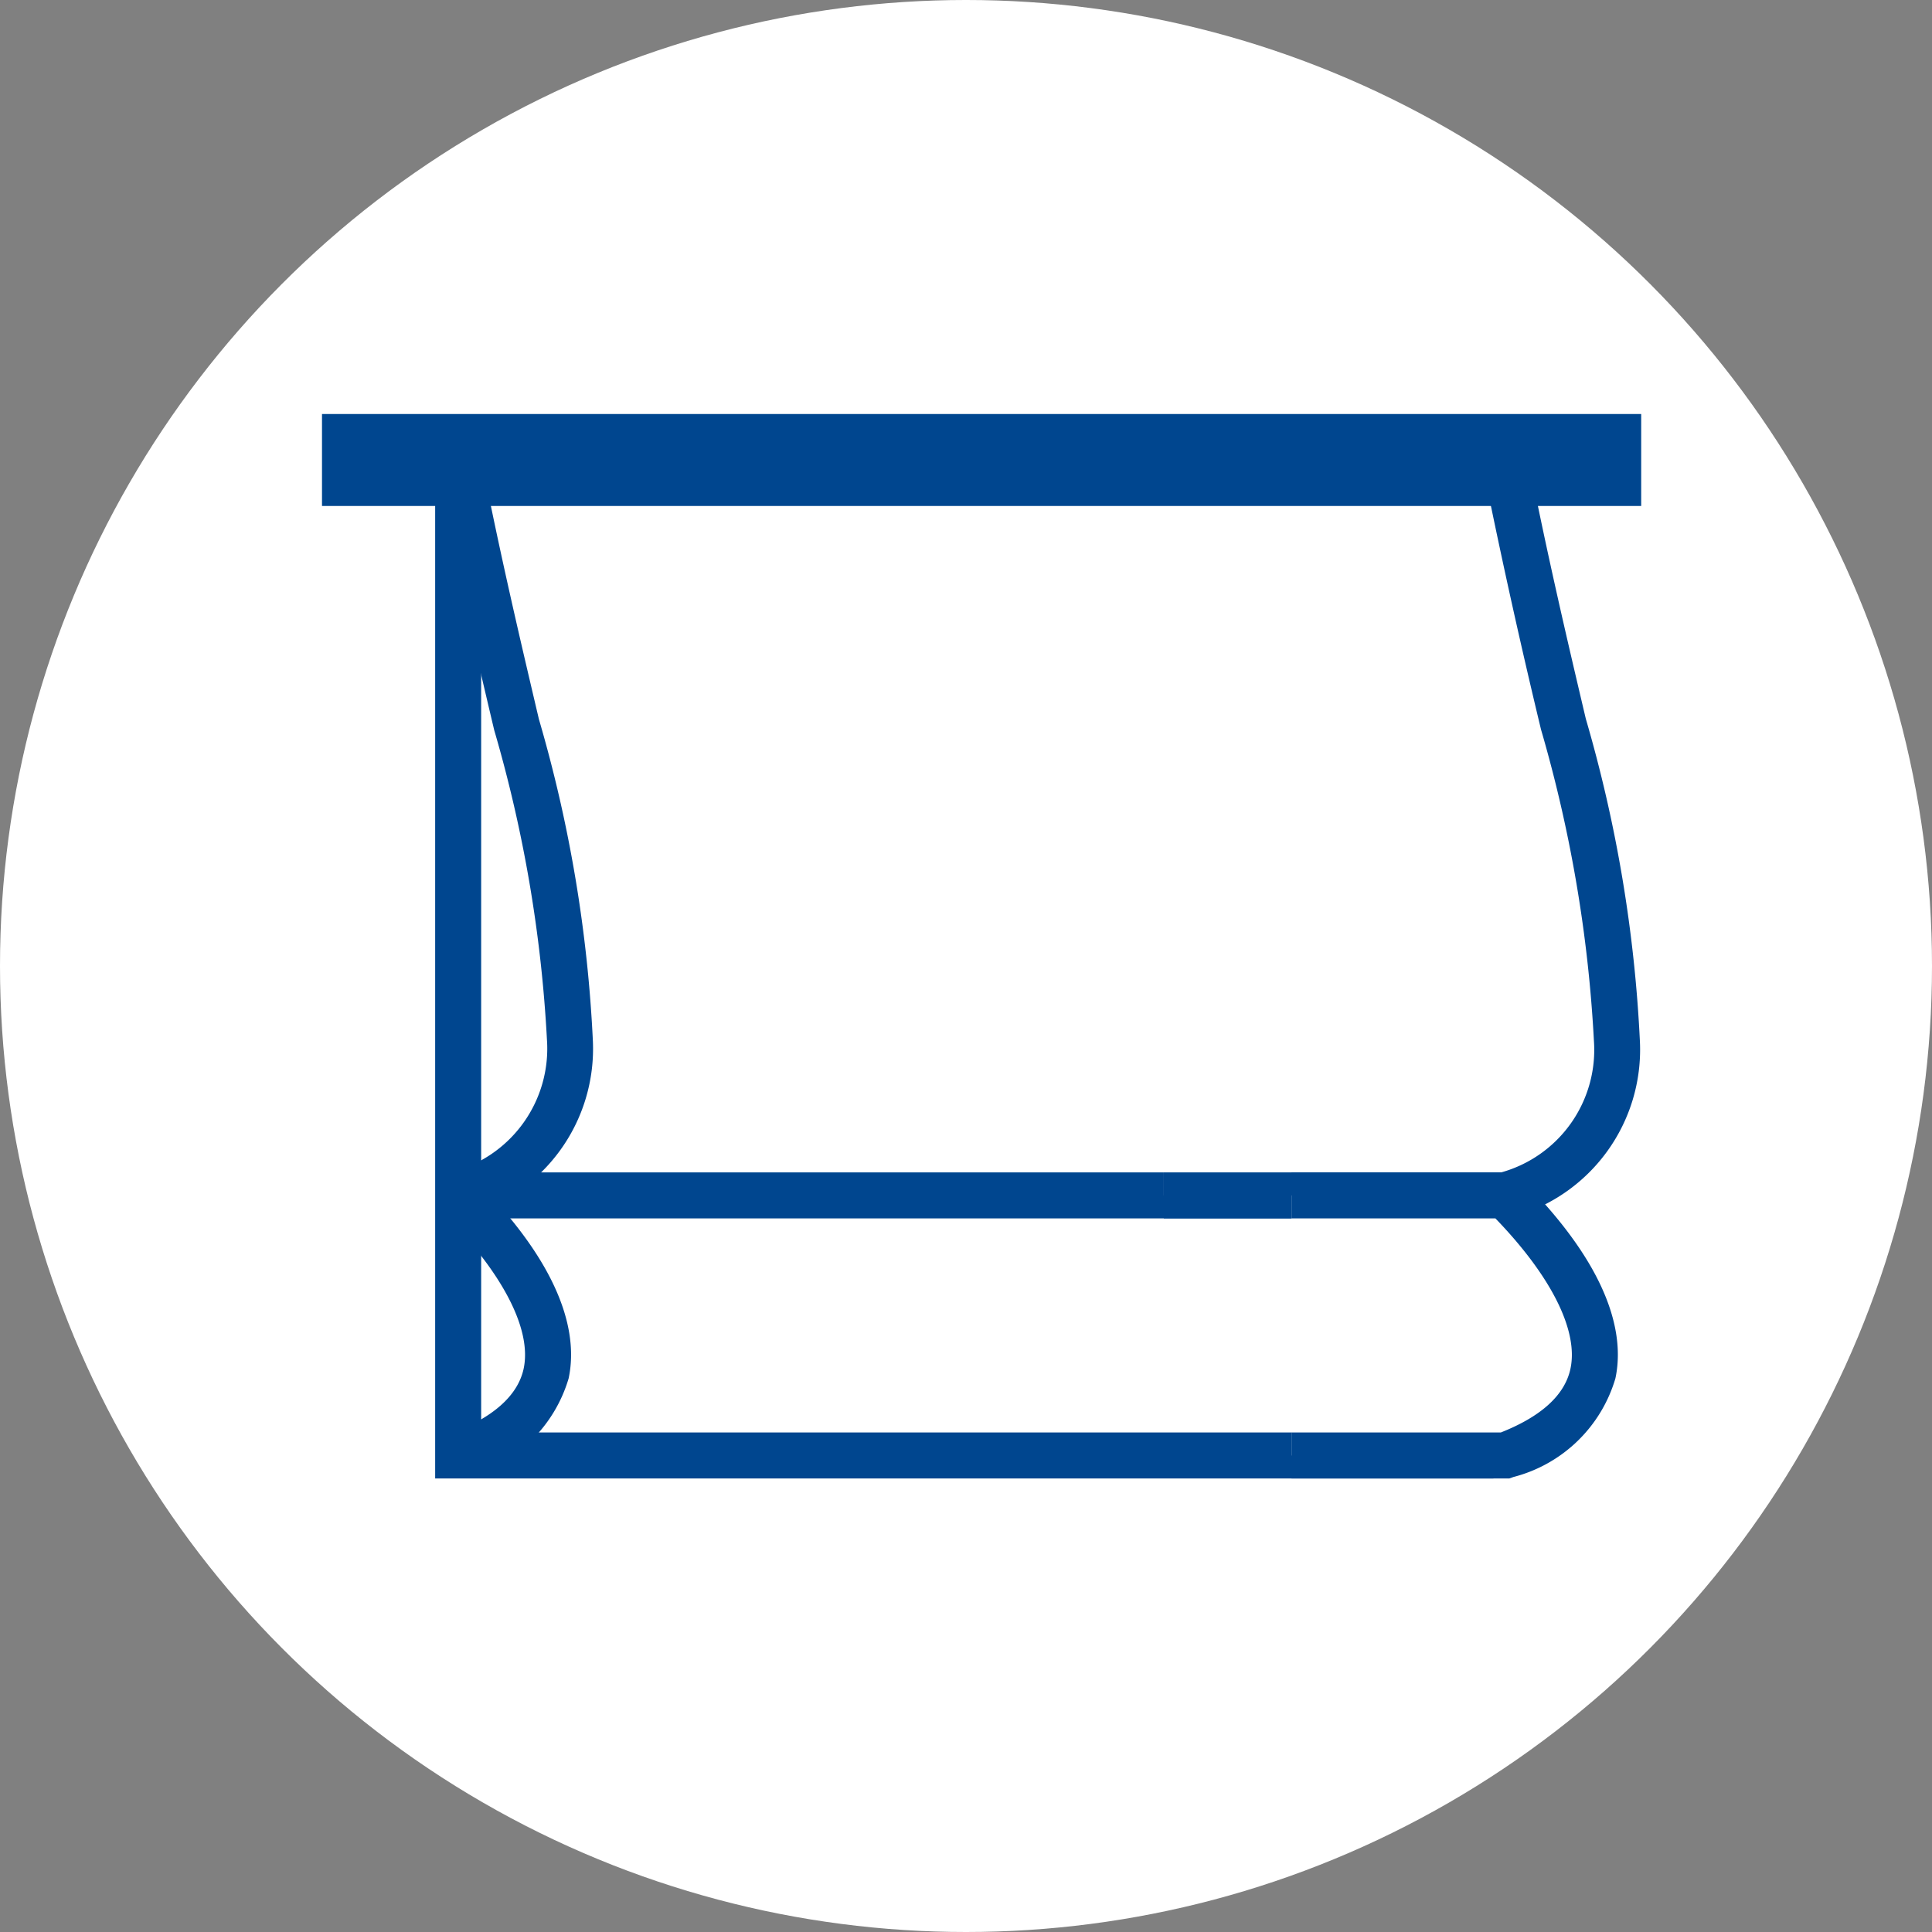 <svg xmlns="http://www.w3.org/2000/svg" width="42" height="42"><rect width="100%" height="100%" fill="#808080" stroke="none"/><defs><clipPath id="a"><path data-name="長方形 39792" fill="none" d="M0 0h28.678v23.141H0z"/></clipPath></defs><g transform="translate(-191 -1002)"><circle data-name="楕円形 805" cx="21" cy="21" r="21" transform="translate(191 1002)" fill="#fff"/><g data-name="グループ 11002"><path data-name="線 22858" d="M223.719 1028.487h-22.76v-1h22.76z" fill="#00468f"/><g data-name="グループ 9390"><g data-name="グループ 9389" clip-path="url(#a)" transform="translate(198 1011)"><path data-name="パス 27793" d="M25.417 23.141H2.46V.5h23.76v21.838a.8.8 0 01-.803.803zm-21.957-1h21.76V1.5H3.46z" fill="#00468f"/><path data-name="パス 27794" d="M3.122 17.43l-.322-.946A2.772 2.772 0 004.89 13.6a29.541 29.541 0 00-1.147-6.73c-.4-1.691-.851-3.608-1.274-5.774L3.45.9c.42 2.147.87 4.054 1.266 5.737a29.915 29.915 0 011.173 7 3.765 3.765 0 01-2.767 3.793z" fill="#00468f"/><path data-name="パス 27795" d="M3.136 23.109l-.353-.936c.933-.352 1.471-.829 1.6-1.416.185-.859-.462-2.1-1.774-3.417l.707-.707c2.025 2.025 2.23 3.475 2.045 4.334a3.127 3.127 0 01-2.225 2.142z" fill="#00468f"/><path data-name="パス 27796" d="M18.3 16.987h7.42c4.372-1.511 1.9-6.3 0-15.987H18.3" fill="#fff"/><path data-name="パス 27797" d="M25.8 17.487h-7.5v-1h7.334a2.765 2.765 0 002.016-2.867 29.763 29.763 0 00-1.15-6.762A156.389 156.389 0 0125.309 1.5H18.3v-1h7.832l.079.4c.419 2.14.867 4.045 1.263 5.725a30.138 30.138 0 011.177 7.03 3.772 3.772 0 01-2.767 3.8z" fill="#00468f"/><path data-name="線 22859" d="M28.678 2H0V0h28.678z" fill="#00468f"/><path data-name="パス 27798" d="M21.076 22.641h4.643c3.988-1.505.756-4.9 0-5.654h-4.643" fill="#fff"/><path data-name="パス 27799" d="M25.81 23.141h-4.734v-1h4.55c.882-.349 1.391-.814 1.514-1.384.178-.826-.415-2.011-1.631-3.27h-4.433v-1h4.85l.146.146c2.026 2.026 2.23 3.475 2.045 4.334a3.127 3.127 0 01-2.217 2.142z" fill="#00468f"/></g></g></g></g></svg>
